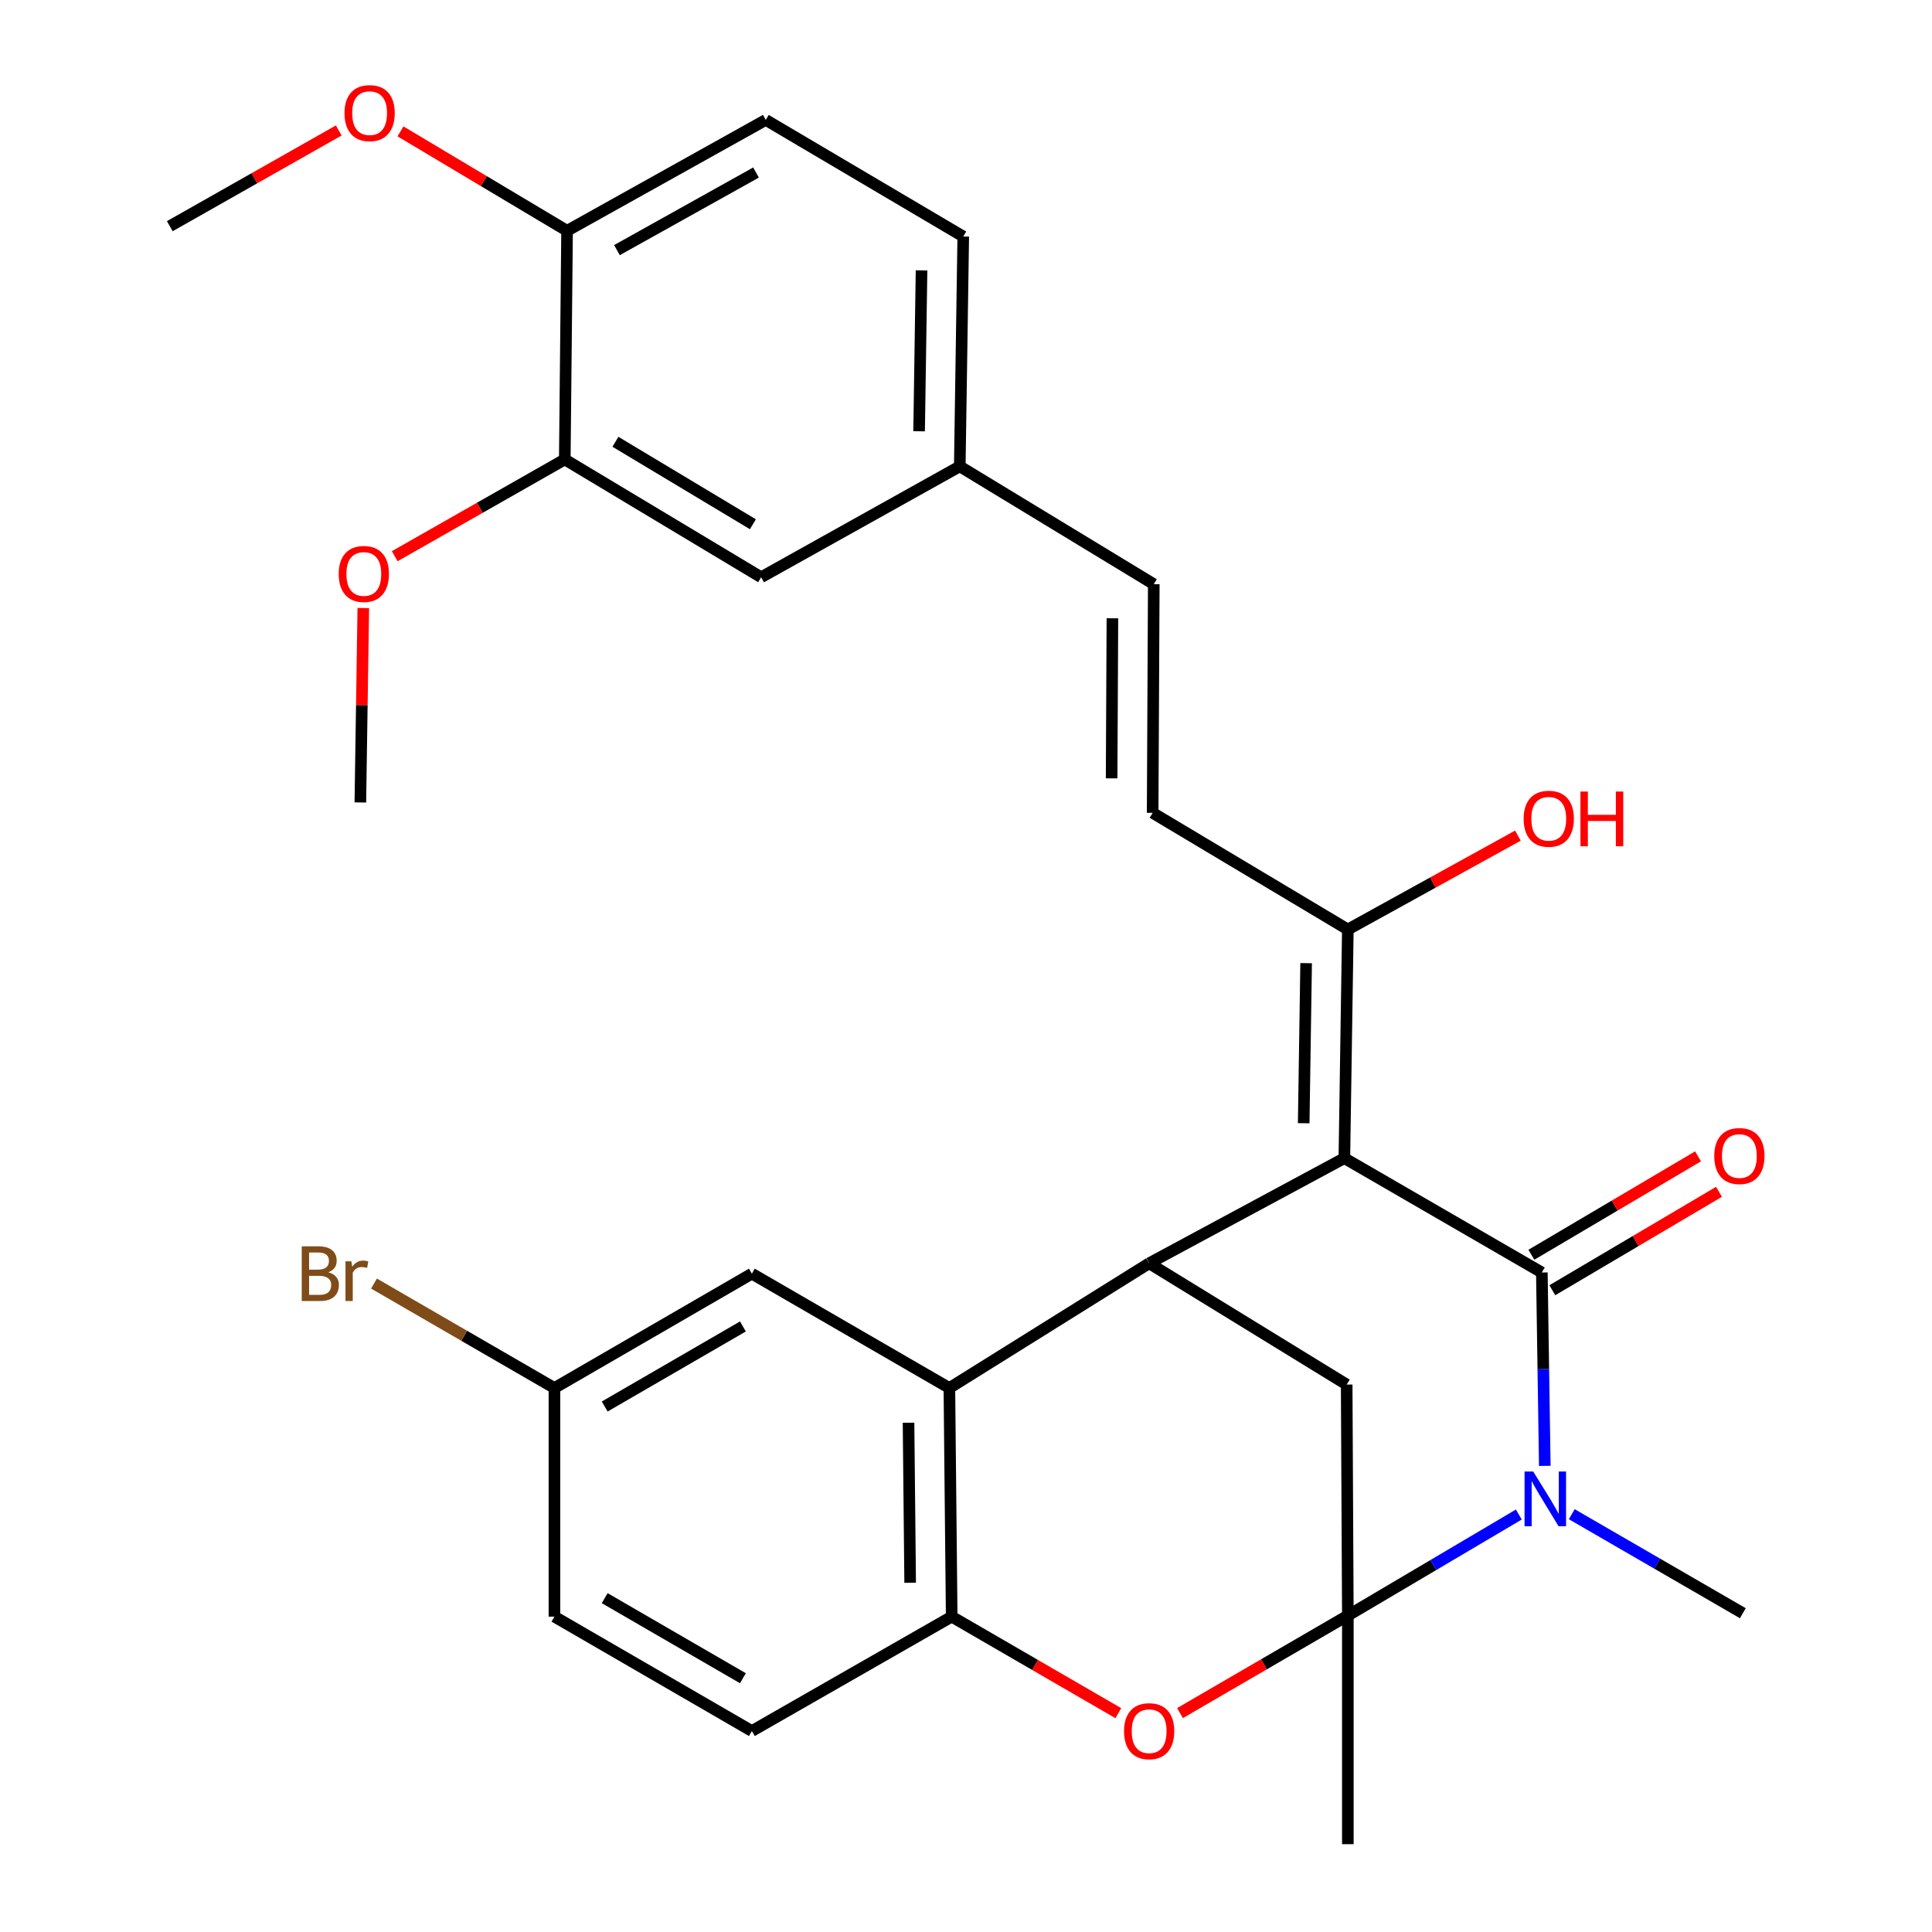 <?xml version='1.0' encoding='iso-8859-1'?>
<svg version='1.1' baseProfile='full'
              xmlns='http://www.w3.org/2000/svg'
                      xmlns:rdkit='http://www.rdkit.org/xml'
                      xmlns:xlink='http://www.w3.org/1999/xlink'
                  xml:space='preserve'
width='1000px' height='1000px' viewBox='0 0 1000 1000'>
<!-- END OF HEADER -->
<rect style='opacity:1.0;fill:#FFFFFF;stroke:none' width='1000' height='1000' x='0' y='0'> </rect>
<path class='bond-0' d='M 695.841,599.461 L 798.057,658.641' style='fill:none;fill-rule:evenodd;stroke:#000000;stroke-width:6px;stroke-linecap:butt;stroke-linejoin:miter;stroke-opacity:1' />
<path class='bond-3' d='M 695.841,599.461 L 594.798,653.868' style='fill:none;fill-rule:evenodd;stroke:#000000;stroke-width:6px;stroke-linecap:butt;stroke-linejoin:miter;stroke-opacity:1' />
<path class='bond-8' d='M 695.841,599.461 L 697.642,481.099' style='fill:none;fill-rule:evenodd;stroke:#000000;stroke-width:6px;stroke-linecap:butt;stroke-linejoin:miter;stroke-opacity:1' />
<path class='bond-8' d='M 674.792,581.382 L 676.052,498.529' style='fill:none;fill-rule:evenodd;stroke:#000000;stroke-width:6px;stroke-linecap:butt;stroke-linejoin:miter;stroke-opacity:1' />
<path class='bond-2' d='M 798.057,658.641 L 798.821,708.685' style='fill:none;fill-rule:evenodd;stroke:#000000;stroke-width:6px;stroke-linecap:butt;stroke-linejoin:miter;stroke-opacity:1' />
<path class='bond-2' d='M 798.821,708.685 L 799.585,758.729' style='fill:none;fill-rule:evenodd;stroke:#0000FF;stroke-width:6px;stroke-linecap:butt;stroke-linejoin:miter;stroke-opacity:1' />
<path class='bond-10' d='M 803.478,667.822 L 846.613,642.353' style='fill:none;fill-rule:evenodd;stroke:#000000;stroke-width:6px;stroke-linecap:butt;stroke-linejoin:miter;stroke-opacity:1' />
<path class='bond-10' d='M 846.613,642.353 L 889.749,616.884' style='fill:none;fill-rule:evenodd;stroke:#FF0000;stroke-width:6px;stroke-linecap:butt;stroke-linejoin:miter;stroke-opacity:1' />
<path class='bond-10' d='M 792.637,649.461 L 835.773,623.992' style='fill:none;fill-rule:evenodd;stroke:#000000;stroke-width:6px;stroke-linecap:butt;stroke-linejoin:miter;stroke-opacity:1' />
<path class='bond-10' d='M 835.773,623.992 L 878.908,598.524' style='fill:none;fill-rule:evenodd;stroke:#FF0000;stroke-width:6px;stroke-linecap:butt;stroke-linejoin:miter;stroke-opacity:1' />
<path class='bond-1' d='M 697.642,836.208 L 697.038,716.649' style='fill:none;fill-rule:evenodd;stroke:#000000;stroke-width:6px;stroke-linecap:butt;stroke-linejoin:miter;stroke-opacity:1' />
<path class='bond-4' d='M 697.642,836.208 L 654.207,861.452' style='fill:none;fill-rule:evenodd;stroke:#000000;stroke-width:6px;stroke-linecap:butt;stroke-linejoin:miter;stroke-opacity:1' />
<path class='bond-4' d='M 654.207,861.452 L 610.772,886.697' style='fill:none;fill-rule:evenodd;stroke:#FF0000;stroke-width:6px;stroke-linecap:butt;stroke-linejoin:miter;stroke-opacity:1' />
<path class='bond-19' d='M 697.642,836.208 L 697.642,954.545' style='fill:none;fill-rule:evenodd;stroke:#000000;stroke-width:6px;stroke-linecap:butt;stroke-linejoin:miter;stroke-opacity:1' />
<path class='bond-30' d='M 697.642,836.208 L 741.89,810.063' style='fill:none;fill-rule:evenodd;stroke:#000000;stroke-width:6px;stroke-linecap:butt;stroke-linejoin:miter;stroke-opacity:1' />
<path class='bond-30' d='M 741.89,810.063 L 786.138,783.918' style='fill:none;fill-rule:evenodd;stroke:#0000FF;stroke-width:6px;stroke-linecap:butt;stroke-linejoin:miter;stroke-opacity:1' />
<path class='bond-20' d='M 813.539,783.745 L 857.812,809.372' style='fill:none;fill-rule:evenodd;stroke:#0000FF;stroke-width:6px;stroke-linecap:butt;stroke-linejoin:miter;stroke-opacity:1' />
<path class='bond-20' d='M 857.812,809.372 L 902.086,834.999' style='fill:none;fill-rule:evenodd;stroke:#000000;stroke-width:6px;stroke-linecap:butt;stroke-linejoin:miter;stroke-opacity:1' />
<path class='bond-5' d='M 594.798,653.868 L 491.397,718.438' style='fill:none;fill-rule:evenodd;stroke:#000000;stroke-width:6px;stroke-linecap:butt;stroke-linejoin:miter;stroke-opacity:1' />
<path class='bond-6' d='M 594.798,653.868 L 697.038,716.649' style='fill:none;fill-rule:evenodd;stroke:#000000;stroke-width:6px;stroke-linecap:butt;stroke-linejoin:miter;stroke-opacity:1' />
<path class='bond-31' d='M 578.845,886.739 L 535.719,861.758' style='fill:none;fill-rule:evenodd;stroke:#FF0000;stroke-width:6px;stroke-linecap:butt;stroke-linejoin:miter;stroke-opacity:1' />
<path class='bond-31' d='M 535.719,861.758 L 492.594,836.776' style='fill:none;fill-rule:evenodd;stroke:#000000;stroke-width:6px;stroke-linecap:butt;stroke-linejoin:miter;stroke-opacity:1' />
<path class='bond-7' d='M 491.397,718.438 L 492.594,836.776' style='fill:none;fill-rule:evenodd;stroke:#000000;stroke-width:6px;stroke-linecap:butt;stroke-linejoin:miter;stroke-opacity:1' />
<path class='bond-7' d='M 470.256,736.404 L 471.093,819.241' style='fill:none;fill-rule:evenodd;stroke:#000000;stroke-width:6px;stroke-linecap:butt;stroke-linejoin:miter;stroke-opacity:1' />
<path class='bond-13' d='M 491.397,718.438 L 389.169,659.245' style='fill:none;fill-rule:evenodd;stroke:#000000;stroke-width:6px;stroke-linecap:butt;stroke-linejoin:miter;stroke-opacity:1' />
<path class='bond-16' d='M 492.594,836.776 L 389.169,895.981' style='fill:none;fill-rule:evenodd;stroke:#000000;stroke-width:6px;stroke-linecap:butt;stroke-linejoin:miter;stroke-opacity:1' />
<path class='bond-9' d='M 697.642,481.099 L 596.61,420.733' style='fill:none;fill-rule:evenodd;stroke:#000000;stroke-width:6px;stroke-linecap:butt;stroke-linejoin:miter;stroke-opacity:1' />
<path class='bond-22' d='M 697.642,481.099 L 741.653,456.809' style='fill:none;fill-rule:evenodd;stroke:#000000;stroke-width:6px;stroke-linecap:butt;stroke-linejoin:miter;stroke-opacity:1' />
<path class='bond-22' d='M 741.653,456.809 L 785.665,432.52' style='fill:none;fill-rule:evenodd;stroke:#FF0000;stroke-width:6px;stroke-linecap:butt;stroke-linejoin:miter;stroke-opacity:1' />
<path class='bond-12' d='M 596.61,420.733 L 597.191,302.372' style='fill:none;fill-rule:evenodd;stroke:#000000;stroke-width:6px;stroke-linecap:butt;stroke-linejoin:miter;stroke-opacity:1' />
<path class='bond-12' d='M 575.375,402.875 L 575.782,320.022' style='fill:none;fill-rule:evenodd;stroke:#000000;stroke-width:6px;stroke-linecap:butt;stroke-linejoin:miter;stroke-opacity:1' />
<path class='bond-11' d='M 292.331,237.801 L 393.967,298.783' style='fill:none;fill-rule:evenodd;stroke:#000000;stroke-width:6px;stroke-linecap:butt;stroke-linejoin:miter;stroke-opacity:1' />
<path class='bond-11' d='M 318.547,228.665 L 389.692,271.352' style='fill:none;fill-rule:evenodd;stroke:#000000;stroke-width:6px;stroke-linecap:butt;stroke-linejoin:miter;stroke-opacity:1' />
<path class='bond-25' d='M 292.331,237.801 L 248.319,262.847' style='fill:none;fill-rule:evenodd;stroke:#000000;stroke-width:6px;stroke-linecap:butt;stroke-linejoin:miter;stroke-opacity:1' />
<path class='bond-25' d='M 248.319,262.847 L 204.307,287.893' style='fill:none;fill-rule:evenodd;stroke:#FF0000;stroke-width:6px;stroke-linecap:butt;stroke-linejoin:miter;stroke-opacity:1' />
<path class='bond-33' d='M 292.331,237.801 L 293.516,119.451' style='fill:none;fill-rule:evenodd;stroke:#000000;stroke-width:6px;stroke-linecap:butt;stroke-linejoin:miter;stroke-opacity:1' />
<path class='bond-17' d='M 597.191,302.372 L 496.775,241.39' style='fill:none;fill-rule:evenodd;stroke:#000000;stroke-width:6px;stroke-linecap:butt;stroke-linejoin:miter;stroke-opacity:1' />
<path class='bond-21' d='M 389.169,659.245 L 286.977,718.438' style='fill:none;fill-rule:evenodd;stroke:#000000;stroke-width:6px;stroke-linecap:butt;stroke-linejoin:miter;stroke-opacity:1' />
<path class='bond-21' d='M 384.528,686.575 L 312.993,728.01' style='fill:none;fill-rule:evenodd;stroke:#000000;stroke-width:6px;stroke-linecap:butt;stroke-linejoin:miter;stroke-opacity:1' />
<path class='bond-14' d='M 293.516,119.451 L 396.36,62.071' style='fill:none;fill-rule:evenodd;stroke:#000000;stroke-width:6px;stroke-linecap:butt;stroke-linejoin:miter;stroke-opacity:1' />
<path class='bond-14' d='M 319.331,129.464 L 391.322,89.298' style='fill:none;fill-rule:evenodd;stroke:#000000;stroke-width:6px;stroke-linecap:butt;stroke-linejoin:miter;stroke-opacity:1' />
<path class='bond-27' d='M 293.516,119.451 L 250.401,93.727' style='fill:none;fill-rule:evenodd;stroke:#000000;stroke-width:6px;stroke-linecap:butt;stroke-linejoin:miter;stroke-opacity:1' />
<path class='bond-27' d='M 250.401,93.727 L 207.287,68.002' style='fill:none;fill-rule:evenodd;stroke:#FF0000;stroke-width:6px;stroke-linecap:butt;stroke-linejoin:miter;stroke-opacity:1' />
<path class='bond-15' d='M 393.967,298.783 L 496.775,241.39' style='fill:none;fill-rule:evenodd;stroke:#000000;stroke-width:6px;stroke-linecap:butt;stroke-linejoin:miter;stroke-opacity:1' />
<path class='bond-32' d='M 389.169,895.981 L 286.977,836.776' style='fill:none;fill-rule:evenodd;stroke:#000000;stroke-width:6px;stroke-linecap:butt;stroke-linejoin:miter;stroke-opacity:1' />
<path class='bond-32' d='M 384.529,868.65 L 312.994,827.207' style='fill:none;fill-rule:evenodd;stroke:#000000;stroke-width:6px;stroke-linecap:butt;stroke-linejoin:miter;stroke-opacity:1' />
<path class='bond-24' d='M 496.775,241.39 L 498.576,122.425' style='fill:none;fill-rule:evenodd;stroke:#000000;stroke-width:6px;stroke-linecap:butt;stroke-linejoin:miter;stroke-opacity:1' />
<path class='bond-24' d='M 475.726,223.223 L 476.986,139.947' style='fill:none;fill-rule:evenodd;stroke:#000000;stroke-width:6px;stroke-linecap:butt;stroke-linejoin:miter;stroke-opacity:1' />
<path class='bond-18' d='M 396.36,62.071 L 498.576,122.425' style='fill:none;fill-rule:evenodd;stroke:#000000;stroke-width:6px;stroke-linecap:butt;stroke-linejoin:miter;stroke-opacity:1' />
<path class='bond-23' d='M 286.977,718.438 L 286.977,836.776' style='fill:none;fill-rule:evenodd;stroke:#000000;stroke-width:6px;stroke-linecap:butt;stroke-linejoin:miter;stroke-opacity:1' />
<path class='bond-26' d='M 286.977,718.438 L 240.278,691.404' style='fill:none;fill-rule:evenodd;stroke:#000000;stroke-width:6px;stroke-linecap:butt;stroke-linejoin:miter;stroke-opacity:1' />
<path class='bond-26' d='M 240.278,691.404 L 193.579,664.371' style='fill:none;fill-rule:evenodd;stroke:#7F4C19;stroke-width:6px;stroke-linecap:butt;stroke-linejoin:miter;stroke-opacity:1' />
<path class='bond-28' d='M 188.045,314.713 L 187.28,365.028' style='fill:none;fill-rule:evenodd;stroke:#FF0000;stroke-width:6px;stroke-linecap:butt;stroke-linejoin:miter;stroke-opacity:1' />
<path class='bond-28' d='M 187.28,365.028 L 186.514,415.344' style='fill:none;fill-rule:evenodd;stroke:#000000;stroke-width:6px;stroke-linecap:butt;stroke-linejoin:miter;stroke-opacity:1' />
<path class='bond-29' d='M 175.34,67.52 L 131.614,92.295' style='fill:none;fill-rule:evenodd;stroke:#FF0000;stroke-width:6px;stroke-linecap:butt;stroke-linejoin:miter;stroke-opacity:1' />
<path class='bond-29' d='M 131.614,92.295 L 87.887,117.07' style='fill:none;fill-rule:evenodd;stroke:#000000;stroke-width:6px;stroke-linecap:butt;stroke-linejoin:miter;stroke-opacity:1' />
<path  class='atom-3' d='M 793.586 761.658
L 802.866 776.658
Q 803.786 778.138, 805.266 780.818
Q 806.746 783.498, 806.826 783.658
L 806.826 761.658
L 810.586 761.658
L 810.586 789.978
L 806.706 789.978
L 796.746 773.578
Q 795.586 771.658, 794.346 769.458
Q 793.146 767.258, 792.786 766.578
L 792.786 789.978
L 789.106 789.978
L 789.106 761.658
L 793.586 761.658
' fill='#0000FF'/>
<path  class='atom-5' d='M 581.798 896.061
Q 581.798 889.261, 585.158 885.461
Q 588.518 881.661, 594.798 881.661
Q 601.078 881.661, 604.438 885.461
Q 607.798 889.261, 607.798 896.061
Q 607.798 902.941, 604.398 906.861
Q 600.998 910.741, 594.798 910.741
Q 588.558 910.741, 585.158 906.861
Q 581.798 902.981, 581.798 896.061
M 594.798 907.541
Q 599.118 907.541, 601.438 904.661
Q 603.798 901.741, 603.798 896.061
Q 603.798 890.501, 601.438 887.701
Q 599.118 884.861, 594.798 884.861
Q 590.478 884.861, 588.118 887.661
Q 585.798 890.461, 585.798 896.061
Q 585.798 901.781, 588.118 904.661
Q 590.478 907.541, 594.798 907.541
' fill='#FF0000'/>
<path  class='atom-11' d='M 887.297 598.356
Q 887.297 591.556, 890.657 587.756
Q 894.017 583.956, 900.297 583.956
Q 906.577 583.956, 909.937 587.756
Q 913.297 591.556, 913.297 598.356
Q 913.297 605.236, 909.897 609.156
Q 906.497 613.036, 900.297 613.036
Q 894.057 613.036, 890.657 609.156
Q 887.297 605.276, 887.297 598.356
M 900.297 609.836
Q 904.617 609.836, 906.937 606.956
Q 909.297 604.036, 909.297 598.356
Q 909.297 592.796, 906.937 589.996
Q 904.617 587.156, 900.297 587.156
Q 895.977 587.156, 893.617 589.956
Q 891.297 592.756, 891.297 598.356
Q 891.297 604.076, 893.617 606.956
Q 895.977 609.836, 900.297 609.836
' fill='#FF0000'/>
<path  class='atom-23' d='M 788.635 423.787
Q 788.635 416.987, 791.995 413.187
Q 795.355 409.387, 801.635 409.387
Q 807.915 409.387, 811.275 413.187
Q 814.635 416.987, 814.635 423.787
Q 814.635 430.667, 811.235 434.587
Q 807.835 438.467, 801.635 438.467
Q 795.395 438.467, 791.995 434.587
Q 788.635 430.707, 788.635 423.787
M 801.635 435.267
Q 805.955 435.267, 808.275 432.387
Q 810.635 429.467, 810.635 423.787
Q 810.635 418.227, 808.275 415.427
Q 805.955 412.587, 801.635 412.587
Q 797.315 412.587, 794.955 415.387
Q 792.635 418.187, 792.635 423.787
Q 792.635 429.507, 794.955 432.387
Q 797.315 435.267, 801.635 435.267
' fill='#FF0000'/>
<path  class='atom-23' d='M 818.035 409.707
L 821.875 409.707
L 821.875 421.747
L 836.355 421.747
L 836.355 409.707
L 840.195 409.707
L 840.195 438.027
L 836.355 438.027
L 836.355 424.947
L 821.875 424.947
L 821.875 438.027
L 818.035 438.027
L 818.035 409.707
' fill='#FF0000'/>
<path  class='atom-26' d='M 175.315 297.074
Q 175.315 290.274, 178.675 286.474
Q 182.035 282.674, 188.315 282.674
Q 194.595 282.674, 197.955 286.474
Q 201.315 290.274, 201.315 297.074
Q 201.315 303.954, 197.915 307.874
Q 194.515 311.754, 188.315 311.754
Q 182.075 311.754, 178.675 307.874
Q 175.315 303.994, 175.315 297.074
M 188.315 308.554
Q 192.635 308.554, 194.955 305.674
Q 197.315 302.754, 197.315 297.074
Q 197.315 291.514, 194.955 288.714
Q 192.635 285.874, 188.315 285.874
Q 183.995 285.874, 181.635 288.674
Q 179.315 291.474, 179.315 297.074
Q 179.315 302.794, 181.635 305.674
Q 183.995 308.554, 188.315 308.554
' fill='#FF0000'/>
<path  class='atom-27' d='M 169.945 658.525
Q 172.665 659.285, 174.025 660.965
Q 175.425 662.605, 175.425 665.045
Q 175.425 668.965, 172.905 671.205
Q 170.425 673.405, 165.705 673.405
L 156.185 673.405
L 156.185 645.085
L 164.545 645.085
Q 169.385 645.085, 171.825 647.045
Q 174.265 649.005, 174.265 652.605
Q 174.265 656.885, 169.945 658.525
M 159.985 648.285
L 159.985 657.165
L 164.545 657.165
Q 167.345 657.165, 168.785 656.045
Q 170.265 654.885, 170.265 652.605
Q 170.265 648.285, 164.545 648.285
L 159.985 648.285
M 165.705 670.205
Q 168.465 670.205, 169.945 668.885
Q 171.425 667.565, 171.425 665.045
Q 171.425 662.725, 169.785 661.565
Q 168.185 660.365, 165.105 660.365
L 159.985 660.365
L 159.985 670.205
L 165.705 670.205
' fill='#7F4C19'/>
<path  class='atom-27' d='M 181.865 652.845
L 182.305 655.685
Q 184.465 652.485, 187.985 652.485
Q 189.105 652.485, 190.625 652.885
L 190.025 656.245
Q 188.305 655.845, 187.345 655.845
Q 185.665 655.845, 184.545 656.525
Q 183.465 657.165, 182.585 658.725
L 182.585 673.405
L 178.825 673.405
L 178.825 652.845
L 181.865 652.845
' fill='#7F4C19'/>
<path  class='atom-28' d='M 178.312 58.55
Q 178.312 51.75, 181.672 47.95
Q 185.032 44.15, 191.312 44.15
Q 197.592 44.15, 200.952 47.95
Q 204.312 51.75, 204.312 58.55
Q 204.312 65.43, 200.912 69.35
Q 197.512 73.23, 191.312 73.23
Q 185.072 73.23, 181.672 69.35
Q 178.312 65.47, 178.312 58.55
M 191.312 70.03
Q 195.632 70.03, 197.952 67.15
Q 200.312 64.23, 200.312 58.55
Q 200.312 52.99, 197.952 50.19
Q 195.632 47.35, 191.312 47.35
Q 186.992 47.35, 184.632 50.15
Q 182.312 52.95, 182.312 58.55
Q 182.312 64.27, 184.632 67.15
Q 186.992 70.03, 191.312 70.03
' fill='#FF0000'/>
</svg>
